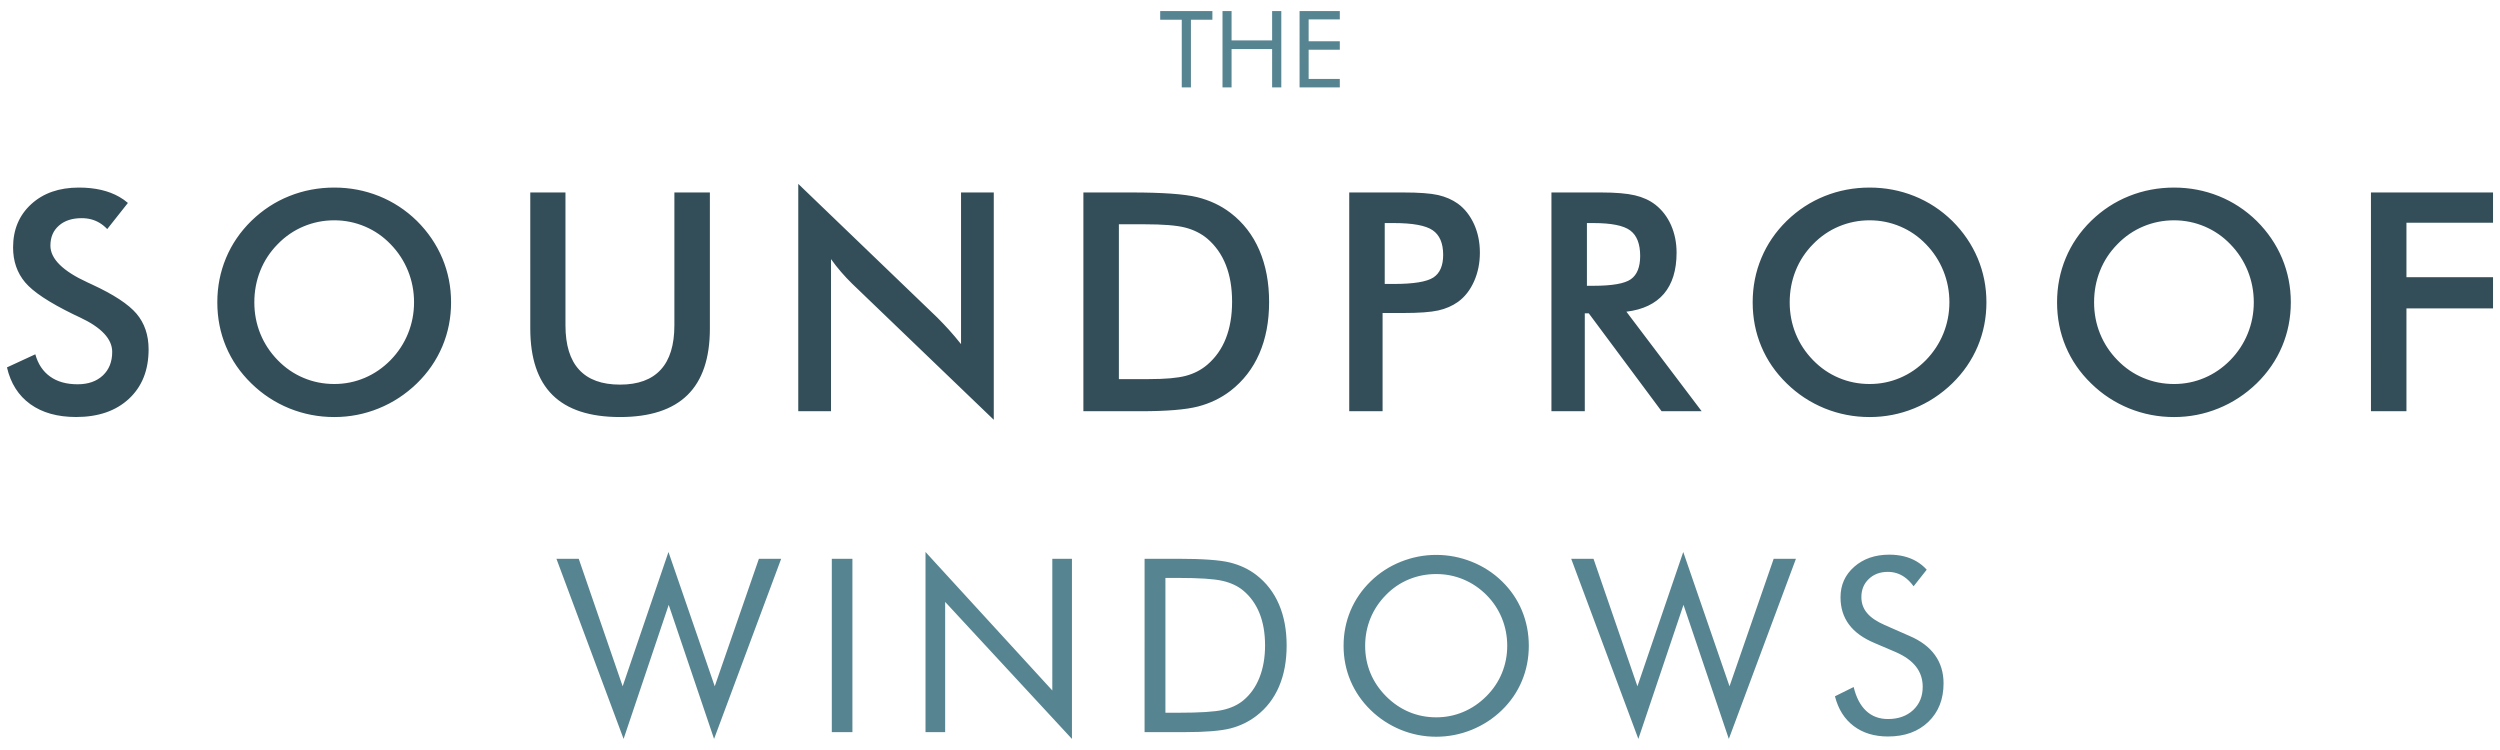 <svg xmlns="http://www.w3.org/2000/svg" xml:space="preserve" width="140" height="42" style="shape-rendering:geometricPrecision;text-rendering:geometricPrecision;image-rendering:optimizeQuality;fill-rule:evenodd;clip-rule:evenodd" viewBox="0 0 340812 102245"><defs><style>.fil1{fill:#568491}</style></defs><g id="Warstwa_x0020_1"><g id="_2910056428512"><path style="fill:none" d="M0 0h340813v102244H0z"/><path class="fil1" d="M161102 11911V2688h-2939V1510h7115v1178h-2924v9223zm5556 0V1510h1236v4000h5528V1510h1251v10401h-1251V6689h-5528v5222zm10506 0V1510h5485v1134h-4248v2983h4248v1149h-4248v3986h4248v1149z"/><path d="m948 50085 3864-1785c368 1327 1042 2342 2022 3037 974 702 2225 1050 3748 1050 1445 0 2585-403 3440-1203 847-800 1272-1870 1272-3211 0-1752-1452-3316-4365-4685-411-202-723-354-939-445-3287-1606-5477-3051-6568-4351s-1641-2885-1641-4755c0-2432 827-4399 2475-5907 1647-1509 3816-2260 6492-2260 2197 0 4039 424 5519 1272 427 244 815 519 1166 825l-2817 3562c-326-341-669-620-1026-835-714-438-1535-653-2460-653-1299 0-2342 340-3107 1022-771 673-1154 1584-1154 2724 0 1793 1690 3469 5061 5012 256 125 459 223 612 285 2947 1362 4970 2689 6068 3983 1098 1299 1646 2920 1646 4858 0 2823-888 5068-2669 6729-1778 1661-4183 2495-7214 2495-2538 0-4616-583-6242-1752-1619-1167-2683-2836-3183-5012m322274 5976V26238h16642v4129h-11803v7424h11803v4255h-11803v14015zM61491 41212c0 2120-396 4122-1189 6006-800 1891-1953 3574-3475 5054-1530 1481-3261 2614-5194 3400-1926 786-3948 1182-6061 1182-2149 0-4192-396-6147-1189-1946-800-3663-1926-5158-3393-1522-1480-2676-3155-3462-5032-785-1871-1181-3879-1181-6028 0-2134 396-4143 1181-6027 786-1891 1940-3580 3462-5075 1523-1481 3246-2607 5172-3379s3970-1161 6133-1161c2141 0 4170 389 6096 1161 1918 772 3643 1898 5159 3379 1522 1509 2675 3212 3475 5102 793 1898 1189 3893 1189 6000m-5047 0c0-1509-278-2940-827-4297-549-1355-1342-2565-2371-3621-1008-1050-2169-1849-3490-2412-1328-564-2725-849-4184-849-1467 0-2865 278-4192 835-1322 555-2503 1362-3533 2426-1028 1042-1820 2245-2363 3601-542 1355-814 2794-814 4317 0 1508 272 2933 814 4276 543 1341 1335 2544 2363 3600 1030 1064 2204 1871 3525 2426 1314 557 2718 835 4200 835 1452 0 2829-278 4143-835 1306-555 2488-1362 3531-2426 1029-1056 1822-2259 2371-3608 549-1355 827-2774 827-4268m15845-14974h4797v18109c0 2684 618 4707 1863 6055 1244 1356 3100 2031 5575 2031 2455 0 4303-675 5548-2031 1244-1348 1863-3371 1863-6055V26238h4838v18554c0 4032-1015 7056-3051 9058-2037 2003-5110 3004-9212 3004s-7160-1001-9183-2996c-2023-1996-3038-5020-3038-9066zm36534 29823V25069l18950 18222c516 514 1036 1063 1572 1648 528 583 1085 1243 1668 1974V26238h4463v30991l-19319-18562c-514-507-1015-1035-1495-1591-487-556-938-1140-1376-1752v20737zm38869 0V26238h6528c4254 0 7244 215 8982 639 1731 431 3247 1147 4553 2148 1725 1321 3032 3010 3922 5075 889 2065 1334 4422 1334 7070 0 2649-445 4991-1334 7036-890 2043-2197 3732-3922 5068-1306 1001-2787 1716-4456 2148-1661 424-4254 639-7772 639h-7835m4839-4379h4080c2239 0 3922-147 5041-446 1127-299 2099-806 2926-1508 1127-967 1975-2162 2538-3602 563-1431 848-3099 848-4998 0-1904-285-3566-848-4998-563-1439-1411-2635-2538-3602-841-701-1848-1208-3023-1508-1175-299-3018-444-5521-444h-3503zm35950-9011v13390h-4547V26238h7328c2175 0 3775 118 4803 354 1022 237 1920 632 2684 1175 939 688 1668 1627 2204 2794 528 1175 792 2469 792 3879 0 1419-264 2719-792 3914-536 1197-1265 2135-2204 2809-764 542-1662 932-2684 1162-1028 229-2628 346-4803 346h-2781m292-3961h1245c2690 0 4483-293 5380-876 896-585 1342-1613 1342-3095 0-1584-480-2704-1439-3357-953-647-2718-973-5283-973h-1245zm27274 4004v13347h-4547V26238h6758c1980 0 3517 131 4616 389 1091 257 2023 681 2794 1279 925 723 1634 1654 2142 2794 499 1140 750 2385 750 3748 0 2385-577 4254-1731 5609-1154 1349-2857 2163-5110 2434l10262 13570h-5465l-9927-13347zm291-3754h884q3847.5 0 5109-897c842-598 1266-1655 1266-3177 0-1641-452-2795-1356-3469s-2579-1008-5019-1008h-884zm54463 2252q0 3180-1188 6006c-800 1891-1954 3574-3476 5054-1530 1481-3260 2614-5193 3400-1926 786-3949 1182-6063 1182-2147 0-4192-396-6145-1189-1947-800-3664-1926-5159-3393-1522-1480-2675-3155-3461-5032-786-1871-1182-3879-1182-6028 0-2134 396-4143 1182-6027 786-1891 1939-3580 3461-5075 1523-1481 3247-2607 5173-3379s3969-1161 6131-1161c2142 0 4172 389 6098 1161 1918 772 3642 1898 5158 3379 1522 1509 2676 3212 3476 5102 792 1898 1188 3893 1188 6000m-5047 0c0-1509-278-2940-827-4297-550-1355-1342-2565-2370-3621-1009-1050-2169-1849-3490-2412-1328-564-2726-849-4186-849-1466 0-2864 278-4192 835-1321 555-2502 1362-3531 2426-1029 1042-1822 2245-2364 3601q-813 2032.5-813 4317c0 1508 271 2933 813 4276 542 1341 1335 2544 2364 3600 1029 1064 2204 1871 3525 2426 1314 557 2718 835 4198 835 1453 0 2830-278 4143-835 1308-555 2489-1362 3533-2426 1028-1056 1820-2259 2370-3608 549-1355 827-2774 827-4268m46545 0c0 2120-397 4122-1189 6006-799 1891-1953 3574-3476 5054-1529 1481-3261 2614-5193 3400-1926 786-3949 1182-6062 1182-2148 0-4192-396-6145-1189-1947-800-3664-1926-5158-3393-1523-1480-2677-3155-3463-5032-785-1871-1182-3879-1182-6028 0-2134 397-4143 1182-6027 786-1891 1940-3580 3463-5075 1521-1481 3246-2607 5171-3379 1926-772 3970-1161 6132-1161 2141 0 4171 389 6097 1161 1918 772 3643 1898 5158 3379 1523 1509 2677 3212 3476 5102 792 1898 1189 3893 1189 6000m-5048 0c0-1509-278-2940-827-4297-549-1355-1341-2565-2370-3621-1008-1050-2170-1849-3490-2412-1327-564-2725-849-4185-849-1467 0-2864 278-4192 835-1321 555-2503 1362-3531 2426-1030 1042-1822 2245-2364 3601-543 1355-813 2794-813 4317 0 1508 270 2933 813 4276 542 1341 1334 2544 2364 3600 1028 1064 2203 1871 3524 2426 1314 557 2718 835 4199 835 1453 0 2829-278 4143-835 1307-555 2489-1362 3532-2426 1029-1056 1821-2259 2370-3608 549-1355 827-2774 827-4268" style="fill:#334e59"/><path class="fil1" d="M260307 86692c1537 656 2700 1526 3476 2611 782 1086 1173 2375 1173 3856 0 2170-694 3922-2076 5250-1383 1328-3212 1994-5498 1994-1862 0-3421-474-4682-1427-1256-953-2104-2302-2551-4054l2551-1262c347 1433 914 2518 1707 3256 788 738 1780 1107 2975 1107 1411 0 2551-407 3426-1218 871-815 1306-1872 1306-3172 0-1058-304-1972-914-2755-607-782-1520-1437-2750-1977l-2875-1228c-1570-656-2743-1498-3508-2534-771-1030-1158-2269-1158-3713 0-1680 623-3068 1874-4164 1250-1097 2842-1647 4781-1647 1415 0 2649 303 3685 902 530 310 1000 691 1411 1147l-1788 2261c-398-547-830-977-1292-1291-656-447-1399-673-2226-673-1057 0-1922 325-2594 970-672 644-1008 1466-1008 2468 0 837 259 1564 777 2175 512 617 1317 1157 2401 1631zM75854 76176h3040l5988 17385 6246-18310 6307 18310 6021-17385h3036l-9149 24557-6182-18277-6152 18277zm37541 23631V76176h2810v23631zm12775 0V75251l17286 18878V76176h2677v24557l-17285-18679v17753zm29864 0V76176h4538c3355 0 5719 171 7089 507 1372 341 2579 909 3609 1702 1355 1047 2385 2380 3084 4005 700 1625 1047 3498 1047 5618 0 2110-347 3972-1041 5592q-1041 2428.5-3090 3999c-1036 793-2209 1360-3526 1702-1322 336-3371 506-6158 506h-5552m2842-2643h1790c2903 0 4913-127 6031-381 1119-253 2050-683 2794-1299 969-804 1707-1846 2209-3118 506-1278 760-2737 760-4385 0-1653-249-3106-749-4362-502-1251-1240-2287-2220-3107-744-622-1686-1063-2831-1328-1147-264-3141-397-5994-397h-1790zm49539-9123c0 1692-314 3283-937 4777-622 1497-1531 2825-2726 3988-1195 1162-2573 2055-4126 2688-1559 628-3168 942-4837 942s-3272-314-4820-942c-1542-633-2914-1526-4109-2688-1206-1174-2121-2507-2754-4005-628-1492-942-3079-942-4760 0-1691 314-3282 942-4787 633-1498 1548-2836 2754-4009 1184-1151 2550-2038 4103-2661 1549-622 3157-936 4826-936 1680 0 3294 314 4854 936 1553 623 2925 1510 4109 2661 1195 1162 2104 2495 2726 3994 623 1503 937 3100 937 4802m-12626 9751c1289 0 2523-242 3685-733 1169-490 2220-1206 3157-2143 926-925 1630-1971 2115-3145s727-2418 727-3730c0-1322-242-2583-732-3778-491-1195-1196-2248-2110-3162-926-925-1972-1631-3140-2115-1162-485-2402-728-3702-728-1311 0-2556 243-3729 728-1173 484-2209 1190-3112 2115-926 936-1631 1994-2116 3178-484 1184-727 2440-727 3762 0 1312 237 2551 716 3713 480 1163 1191 2215 2127 3162 947 948 2000 1664 3151 2149 1156 485 2390 727 3690 727m18405-21616h3041l5988 17385 6247-18310 6307 18310 6021-17385h3034l-9149 24557-6180-18277-6154 18277z"/></g></g></svg>